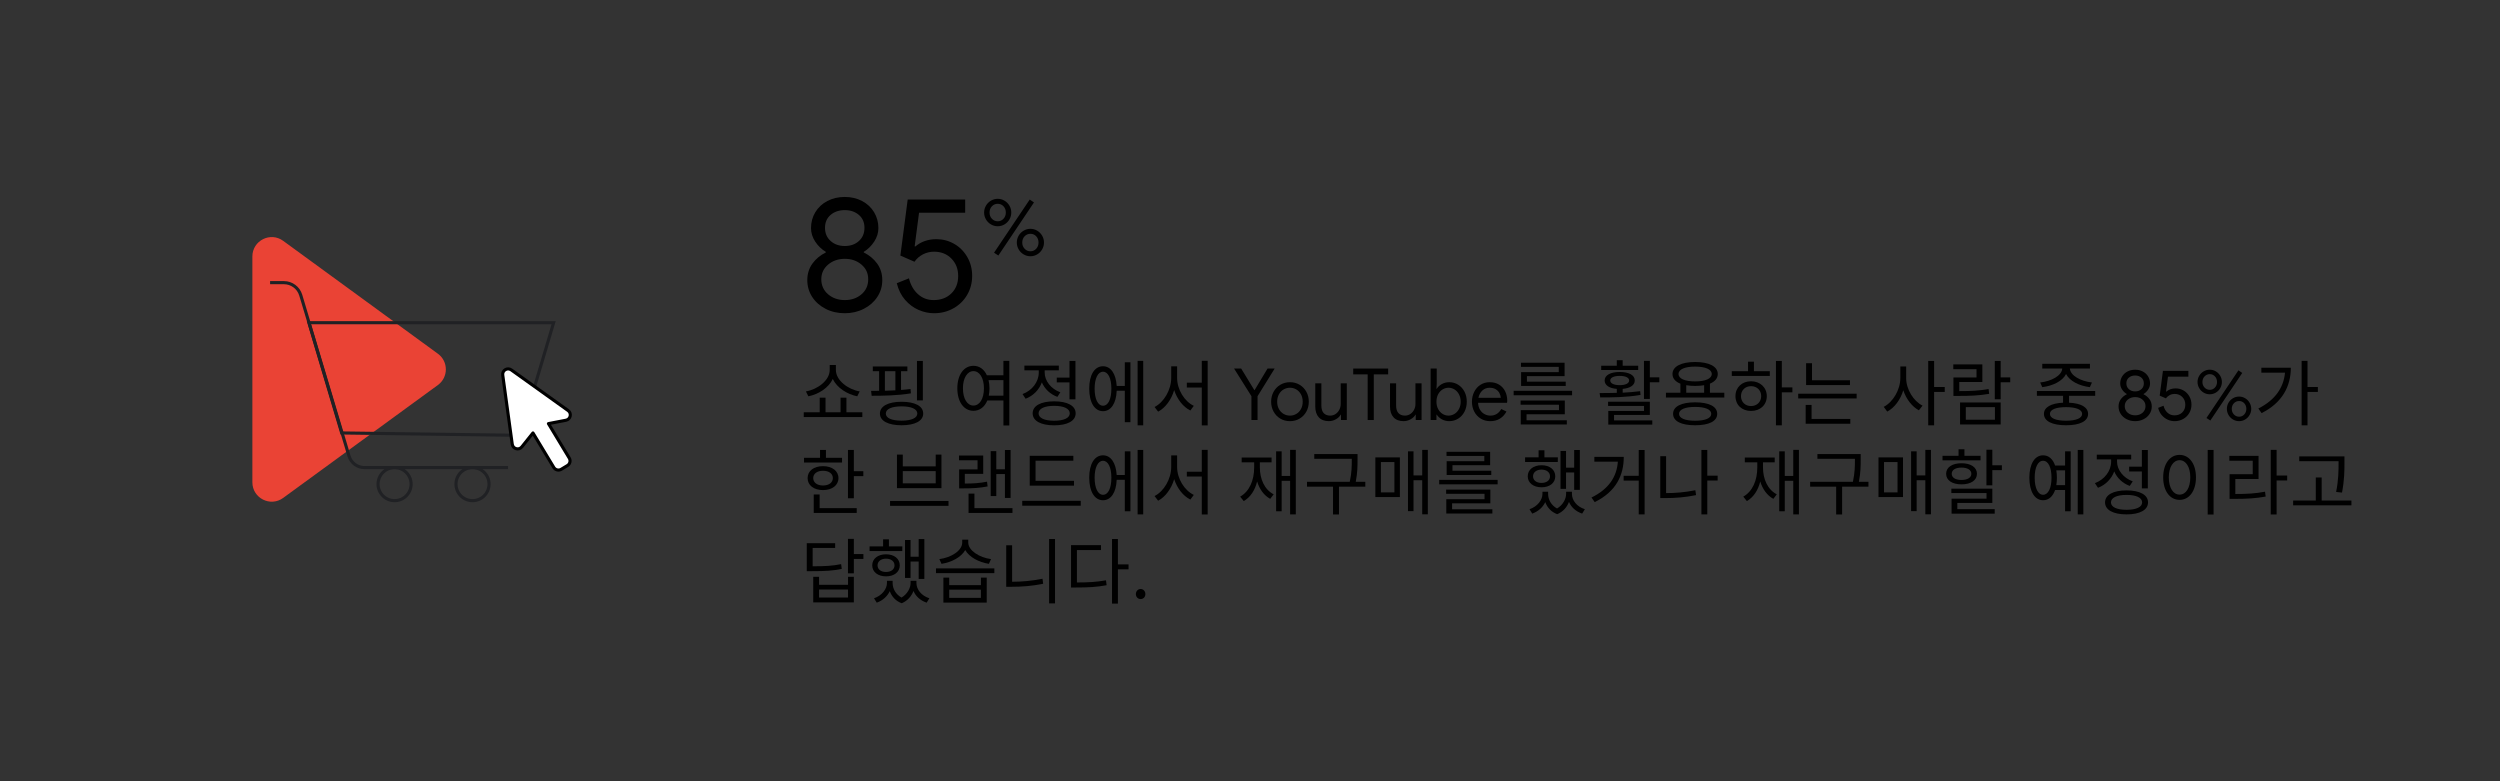 <?xml version="1.0" encoding="UTF-8"?>
<svg xmlns="http://www.w3.org/2000/svg" width="1600" height="500" viewBox="0 0 1600 500">
  <rect x="0" y="0" width="1600" height="500" fill="#333333" stroke="none"/>
  <defs>
    <style>
      .cls-1 {
        fill: #ea4335;
      }

      .cls-2 {
        fill: #fff;
        stroke: #000;
        stroke-linecap: round;
        stroke-linejoin: round;
      }

      .cls-2, .cls-3 {
        stroke-width: 2px;
      }

      .cls-3 {
        fill: none;
        stroke: #202124;
        stroke-miterlimit: 10;
      }
    </style>
  </defs>
  <g id="Text">
    <g>
      <path d="M528.42,197.66c-3.67-1.87-6.55-4.42-8.63-7.64s-3.12-6.81-3.12-10.76,1.09-7.54,3.27-10.55c2.18-3.01,5.04-5.39,8.57-7.12v-.42c-2.77-1.66-5.04-3.86-6.81-6.6-1.77-2.74-2.65-5.59-2.65-8.57,0-3.74,.92-7.13,2.75-10.18,1.83-3.05,4.4-5.44,7.69-7.17,3.29-1.73,7.01-2.6,11.17-2.6s7.78,.87,11.07,2.6c3.29,1.73,5.85,4.12,7.69,7.17,1.83,3.05,2.75,6.44,2.75,10.18,0,2.98-.88,5.84-2.65,8.57-1.77,2.74-4,4.94-6.7,6.6v.42c3.53,1.73,6.39,4.11,8.57,7.12s3.27,6.53,3.27,10.55-1.06,7.53-3.17,10.76c-2.11,3.22-5.01,5.77-8.68,7.64-3.67,1.87-7.73,2.81-12.16,2.81s-8.59-.93-12.26-2.81Zm22.92-9.3c2.87-2.46,4.31-5.66,4.31-9.61s-1.44-6.95-4.31-9.41c-2.88-2.46-6.43-3.69-10.65-3.69s-7.79,1.23-10.7,3.69c-2.91,2.46-4.36,5.6-4.36,9.41s1.46,7.15,4.36,9.61c2.91,2.46,6.48,3.69,10.7,3.69s7.78-1.23,10.65-3.69Zm-1.61-34.14c2.35-2.15,3.53-4.95,3.53-8.42s-1.2-6.22-3.59-8.26c-2.39-2.04-5.39-3.07-8.99-3.07s-6.7,1.02-9.09,3.07c-2.39,2.04-3.59,4.8-3.59,8.26s1.19,6.27,3.59,8.42c2.39,2.15,5.42,3.22,9.09,3.22s6.69-1.07,9.04-3.22Z"/>
      <path d="M587.87,198.34c-3.26-1.42-6.13-3.57-8.63-6.44-2.49-2.87-4.26-6.43-5.3-10.65l7.79-3.12c1.04,4.23,2.96,7.6,5.77,10.13,2.81,2.53,6.15,3.79,10.03,3.79,4.64,0,8.42-1.42,11.33-4.26,2.91-2.84,4.37-6.55,4.37-11.12s-1.44-8.23-4.31-11.17c-2.88-2.94-6.6-4.42-11.17-4.42-2.49,0-4.85,.57-7.07,1.71-2.22,1.14-4.02,2.72-5.4,4.73l-9.04-3.95,4.68-35.85h36.79v8.42h-29.52l-2.81,21.51,.42,.1c3.67-3.12,8.17-4.68,13.51-4.68,4.09,0,7.88,1,11.38,3.01,3.5,2.01,6.29,4.82,8.37,8.42,2.08,3.6,3.12,7.62,3.12,12.06s-1.06,8.47-3.17,12.11c-2.11,3.64-5.04,6.51-8.78,8.63-3.74,2.11-7.9,3.17-12.47,3.17-3.33,0-6.62-.71-9.87-2.13Z"/>
      <path d="M634.16,143.59c-1.35-.8-2.41-1.88-3.18-3.23-.77-1.35-1.15-2.8-1.15-4.34s.39-2.99,1.15-4.34c.77-1.35,1.83-2.43,3.18-3.23,1.35-.8,2.81-1.21,4.39-1.21s3.03,.4,4.36,1.21c1.33,.8,2.39,1.88,3.16,3.23,.77,1.35,1.15,2.8,1.15,4.34s-.38,2.99-1.15,4.34c-.77,1.35-1.82,2.43-3.16,3.23-1.33,.8-2.79,1.21-4.36,1.21s-3.04-.4-4.39-1.21Zm8.08-3.59c.99-1.08,1.49-2.4,1.49-3.98s-.5-2.94-1.49-4c-.99-1.06-2.22-1.59-3.7-1.59s-2.71,.53-3.72,1.59c-1.01,1.06-1.51,2.4-1.51,4s.5,2.9,1.51,3.98c1.01,1.08,2.25,1.62,3.72,1.62s2.7-.54,3.7-1.62Zm-6.06,21.74l22.84-34.03,2.72,1.85-22.79,33.97-2.77-1.8Zm18.91,1.05c-1.35-.8-2.41-1.88-3.18-3.23-.77-1.35-1.15-2.8-1.15-4.34s.38-2.98,1.15-4.34c.77-1.35,1.83-2.43,3.18-3.23,1.35-.8,2.81-1.21,4.39-1.21s3.03,.4,4.36,1.21,2.39,1.88,3.16,3.23,1.15,2.8,1.15,4.34-.38,2.99-1.15,4.34c-.77,1.35-1.82,2.43-3.16,3.23s-2.79,1.21-4.36,1.21-3.04-.4-4.39-1.21Zm8.08-3.59c.99-1.08,1.49-2.4,1.49-3.98s-.5-2.94-1.49-4c-.99-1.06-2.22-1.59-3.7-1.59s-2.71,.53-3.72,1.59c-1.01,1.06-1.51,2.4-1.51,4s.5,2.9,1.51,3.98c1.01,1.08,2.25,1.62,3.72,1.62s2.7-.54,3.7-1.62Z"/>
      <path d="M551.89,263.84v3.08h-37.49v-3.08h10.21v-9.34h3.73v9.34h9.61v-9.34h3.77v9.34h10.17Zm-3.27-10.21c-6.39-1.29-12.93-5.38-15.64-11.09-2.67,5.71-9.2,9.85-15.64,11.09l-1.56-3.13c7.31-1.2,15.23-6.99,15.23-13.71v-3.17h3.96v3.17c0,6.72,7.91,12.51,15.23,13.71l-1.56,3.13Z"/>
      <path d="M582.98,251.74c-8.37,1.43-18.13,1.56-25.12,1.56l-.37-3.13c1.56,0,3.31,0,5.15-.05v-12.56h-4.05v-3.04h22.13v3.04h-4.05v12.01c2.07-.18,4.09-.32,6.07-.6l.23,2.76Zm7.87,12.93c0,4.74-5.29,7.5-13.85,7.5s-13.85-2.76-13.85-7.5,5.29-7.54,13.85-7.54,13.85,2.71,13.85,7.54Zm-24.52-14.58c2.16-.05,4.46-.14,6.72-.28v-12.24h-6.72v12.51Zm20.75,14.58c0-2.9-3.77-4.6-10.08-4.6s-10.08,1.7-10.08,4.6,3.77,4.55,10.08,4.55,10.08-1.7,10.08-4.55Zm3.54-8.42h-3.77v-25.26h3.77v25.26Z"/>
      <path d="M645.96,230.95v41.36h-3.77v-16.01h-10.31c-1.7,4.19-4.92,6.62-8.88,6.62-6.03,0-10.31-5.61-10.31-14.4s4.28-14.4,10.31-14.4c3.82,0,6.85,2.21,8.6,6.07h10.58v-9.25h3.77Zm-16.24,17.57c0-6.67-2.81-11-6.72-11s-6.72,4.33-6.72,11,2.76,11.04,6.72,11.04,6.72-4.33,6.72-11.04Zm12.47,4.69v-9.94h-9.52c.37,1.61,.6,3.36,.6,5.25,0,1.7-.18,3.27-.46,4.69h9.38Z"/>
      <path d="M676.73,253.99c-4.6-1.66-8.14-5.06-9.94-9.29-1.75,4.79-5.57,8.65-10.4,10.49l-1.98-2.99c6.17-2.25,10.4-7.82,10.4-13.75v-1.43h-9.2v-3.04h22.04v3.04h-9.06v1.43c0,5.29,4.05,10.49,10.03,12.61l-1.89,2.94Zm11.69,10.54c0,4.88-5.29,7.68-13.76,7.68s-13.76-2.81-13.76-7.68,5.29-7.68,13.76-7.68,13.76,2.81,13.76,7.68Zm-3.77,0c0-2.99-3.77-4.79-9.98-4.79s-9.98,1.79-9.98,4.79,3.77,4.74,9.98,4.74,9.98-1.75,9.98-4.74Zm-.18-22.87v-10.67h3.82v24.57h-3.82v-10.81h-8.14v-3.08h8.14Z"/>
      <path d="M719.88,231.87h3.59v38.32h-3.59v-20.1h-5.2c-.32,8.1-3.68,13.07-8.74,13.07-5.38,0-8.83-5.52-8.83-14.45s3.45-14.31,8.83-14.31c4.97,0,8.28,4.83,8.74,12.61h5.2v-15.14Zm-8.6,16.84c0-6.62-2.12-10.81-5.34-10.81s-5.38,4.19-5.38,10.81,2.07,10.95,5.38,10.95,5.34-4.19,5.34-10.95Zm20.38-17.76v41.27h-3.59v-41.27h3.59Z"/>
      <path d="M753.36,241.89c0,7.5,4.69,15,10.67,17.85l-2.21,2.99c-4.69-2.35-8.46-7.27-10.35-13.07-1.79,6.12-5.61,11.32-10.26,13.8l-2.3-2.99c5.98-2.99,10.67-10.95,10.67-18.59v-7.41h3.77v7.41Zm19.55-10.95v41.31h-3.77v-24.25h-9.57v-3.08h9.57v-13.99h3.77Z"/>
      <path d="M800.93,253.58l-11.13-17.71h4.55l8.42,13.8h.18l8.28-13.8h4.55l-10.95,17.71v15.23h-3.91v-15.23Z"/>
      <path d="M819.37,267.89c-1.84-1.1-3.27-2.61-4.3-4.51-1.03-1.9-1.54-4-1.54-6.3s.51-4.4,1.54-6.3c1.03-1.9,2.46-3.4,4.3-4.51,1.84-1.1,3.91-1.66,6.21-1.66s4.37,.55,6.21,1.66c1.84,1.1,3.27,2.61,4.3,4.51s1.54,4,1.54,6.3-.51,4.4-1.54,6.3c-1.03,1.9-2.46,3.4-4.3,4.51-1.84,1.1-3.91,1.66-6.21,1.66s-4.37-.55-6.21-1.66Zm10.24-2.97c1.24-.72,2.24-1.75,2.99-3.1,.75-1.35,1.13-2.93,1.13-4.74s-.38-3.39-1.13-4.74c-.75-1.35-1.75-2.38-2.99-3.11-1.24-.72-2.58-1.08-4.03-1.08s-2.79,.36-4.05,1.08c-1.26,.72-2.26,1.76-3.01,3.11-.75,1.35-1.13,2.93-1.13,4.74s.38,3.39,1.13,4.74c.75,1.35,1.75,2.38,3.01,3.1,1.26,.72,2.61,1.08,4.05,1.08s2.78-.36,4.03-1.08Z"/>
      <path d="M844,267.06c-1.49-1.66-2.23-3.97-2.23-6.95v-14.77h3.91v14.17c0,2.24,.51,3.88,1.52,4.92,1.01,1.04,2.38,1.56,4.09,1.56,1.32,0,2.49-.35,3.52-1.06,1.03-.71,1.82-1.62,2.39-2.76,.57-1.13,.85-2.33,.85-3.59v-13.25h3.91v23.46h-3.73v-3.4h-.18c-.64,1.17-1.67,2.15-3.08,2.94-1.41,.8-2.91,1.2-4.51,1.2-2.82,0-4.98-.83-6.46-2.48Z"/>
      <path d="M875.31,239.6h-9.25v-3.73h22.36v3.73h-9.2v29.21h-3.91v-29.21Z"/>
      <path d="M891.84,267.06c-1.49-1.66-2.23-3.97-2.23-6.95v-14.77h3.91v14.17c0,2.24,.51,3.88,1.52,4.92,1.01,1.04,2.38,1.56,4.09,1.56,1.32,0,2.49-.35,3.52-1.06,1.03-.71,1.82-1.62,2.39-2.76,.57-1.13,.85-2.33,.85-3.59v-13.25h3.91v23.46h-3.73v-3.4h-.18c-.64,1.17-1.67,2.15-3.08,2.94-1.41,.8-2.91,1.2-4.51,1.2-2.82,0-4.98-.83-6.46-2.48Z"/>
      <path d="M922.71,268.32c-1.43-.81-2.49-1.8-3.2-2.97h-.18v3.45h-3.73v-32.94h3.91v9.71l-.18,3.27h.18c.71-1.2,1.77-2.2,3.2-3.01,1.43-.81,3.03-1.22,4.81-1.22,2.09,0,3.99,.54,5.7,1.61s3.07,2.56,4.05,4.46c.98,1.9,1.47,4.03,1.47,6.39s-.49,4.53-1.47,6.42c-.98,1.89-2.33,3.37-4.05,4.44s-3.62,1.61-5.7,1.61c-1.78,0-3.38-.41-4.81-1.22Zm8.17-3.43c1.2-.74,2.15-1.79,2.88-3.15,.72-1.36,1.08-2.92,1.08-4.67s-.36-3.3-1.08-4.67c-.72-1.36-1.68-2.42-2.88-3.15-1.2-.74-2.47-1.1-3.82-1.1s-2.62,.37-3.82,1.1c-1.2,.74-2.15,1.78-2.85,3.13s-1.06,2.91-1.06,4.69,.35,3.34,1.06,4.69,1.66,2.39,2.85,3.13,2.47,1.1,3.82,1.1,2.62-.37,3.82-1.1Z"/>
      <path d="M947.71,267.93c-1.78-1.07-3.17-2.55-4.16-4.44-1-1.89-1.5-4.01-1.5-6.37s.47-4.35,1.4-6.26c.94-1.9,2.26-3.42,3.98-4.55,1.72-1.13,3.71-1.7,5.98-1.7s4.29,.51,5.98,1.54c1.69,1.03,2.98,2.45,3.89,4.25,.9,1.81,1.36,3.88,1.36,6.21,0,.46-.05,.86-.14,1.2h-18.54c.09,1.78,.52,3.28,1.29,4.51s1.74,2.15,2.92,2.76c1.18,.61,2.42,.92,3.7,.92,3.01,0,5.32-1.41,6.95-4.23l3.31,1.61c-1.01,1.9-2.38,3.4-4.12,4.51-1.73,1.1-3.83,1.66-6.28,1.66-2.24,0-4.25-.54-6.03-1.61Zm12.79-13.34c-.06-.98-.34-1.96-.83-2.94-.49-.98-1.27-1.81-2.32-2.48-1.06-.67-2.38-1.01-3.98-1.01-1.84,0-3.4,.59-4.67,1.77s-2.11,2.74-2.51,4.67h14.31Z"/>
      <path d="M1006.13,250.13v2.85h-37.4v-2.85h37.4Zm-29.12,18.82h25.76v2.71h-29.49v-9.16h24.47v-3.45h-24.57v-2.71h28.29v8.79h-24.48v3.82Zm20.61-34.14h-24.2v-2.67h27.92v8.6h-24.11v3.54h24.84v2.71h-28.57v-8.83h24.11v-3.36Z"/>
      <path d="M1049.92,252.75c-8.79,1.56-18.54,1.61-25.76,1.61l-.41-2.81c3.22,0,7.04,0,11-.14v-2.53c-4.79-.37-7.78-2.3-7.78-5.38,0-3.4,3.77-5.43,9.66-5.43s9.62,2.02,9.62,5.43c0,3.04-2.99,4.97-7.73,5.38v2.44c3.77-.18,7.64-.51,11.18-.97l.23,2.39Zm-1.47-15.96h-23.69v-2.71h9.98v-3.54h3.77v3.54h9.94v2.71Zm-15.46,32.25h24.48v2.71h-28.16v-8.74h22.86v-3.22h-23v-2.67h26.73v8.42h-22.91v3.5Zm3.63-22.54c3.68,0,6.03-1.15,6.03-2.99s-2.35-2.94-6.03-2.94-6.07,1.1-6.07,2.94,2.35,2.99,6.07,2.99Zm25.35-5.01v3.17h-6.07v10.67h-3.77v-24.38h3.77v10.54h6.07Z"/>
      <path d="M1103.56,251.37v3.04h-37.36v-3.04h9.25v-5.8c-3.27-1.33-5.06-3.41-5.06-6.21,0-4.83,5.57-7.68,14.49-7.68s14.49,2.85,14.49,7.68c0,2.76-1.84,4.88-5.01,6.16v5.84h9.2Zm-4.55,13.48c0,4.74-5.25,7.32-14.12,7.32s-14.12-2.58-14.12-7.32,5.29-7.36,14.12-7.36,14.12,2.62,14.12,7.36Zm-14.12-20.75c6.58,0,10.63-1.79,10.63-4.74s-4.05-4.74-10.63-4.74-10.63,1.75-10.63,4.74,4.05,4.74,10.63,4.74Zm10.31,20.75c0-2.81-3.87-4.42-10.31-4.42s-10.3,1.61-10.3,4.42,3.82,4.42,10.3,4.42,10.31-1.61,10.31-4.42Zm-16.01-13.48h11.46v-4.83c-1.7,.28-3.63,.46-5.75,.46s-4-.18-5.7-.46v4.83Z"/>
      <path d="M1122.51,237.57h10.17v3.04h-24.34v-3.04h10.4v-6.12h3.77v6.12Zm8.24,15.96c0,5.61-4.19,9.48-10.08,9.48s-9.98-3.86-9.98-9.48,4.19-9.52,9.98-9.52,10.08,3.96,10.08,9.52Zm-3.59,0c0-3.73-2.71-6.39-6.49-6.39s-6.44,2.67-6.44,6.39,2.71,6.35,6.44,6.35,6.49-2.67,6.49-6.35Zm19.97-2.44h-6.76v21.12h-3.77v-41.22h3.77v16.93h6.76v3.17Z"/>
      <path d="M1188.25,251.97v3.04h-37.4v-3.04h37.4Zm-28.85,16.15h24.8v3.08h-28.57v-12.05h3.77v8.97Zm24.57-21.67h-28.06v-13.99h3.77v10.9h24.29v3.08Z"/>
      <path d="M1219.94,241.94c0,7.27,4.69,14.77,10.49,17.67l-2.35,2.99c-4.37-2.35-8.1-7.18-9.98-12.84-1.79,6.03-5.61,11.18-10.26,13.66l-2.25-3.04c5.93-3.04,10.63-10.95,10.63-18.45v-7.41h3.73v7.41Zm24.7,8.88h-6.81v21.39h-3.77v-41.22h3.77v16.7h6.81v3.13Z"/>
      <path d="M1273.07,252.06c-6.53,1.1-12.01,1.33-19.6,1.33h-3.27v-11.82h14.77v-5.29h-14.86v-3.08h18.59v11.27h-14.77v5.84c7.22,0,12.51-.23,18.77-1.33l.37,3.08Zm-18.63,5.52h25.99v14.08h-25.99v-14.08Zm3.68,11.04h18.63v-8.05h-18.63v8.05Zm28.43-23.97h-6.12v10.9h-3.77v-24.57h3.77v10.54h6.12v3.13Z"/>
      <path d="M1324.18,253.3v4.42c7.68,.37,12.19,2.9,12.19,7.18,0,4.69-5.29,7.27-14.08,7.27s-14.17-2.58-14.17-7.27c0-4.28,4.55-6.81,12.24-7.18v-4.42h-16.75v-3.04h37.31v3.04h-16.75Zm-18.45-8.51c7.22-.83,13.8-4.37,14.12-8.93h-12.79v-3.04h30.5v3.04h-12.84c.32,4.55,6.9,8.1,14.12,8.93l-1.33,2.99c-6.76-.83-12.93-3.86-15.23-8.42-2.25,4.55-8.46,7.59-15.23,8.42l-1.33-2.99Zm16.52,15.78c-6.49,0-10.3,1.56-10.3,4.32s3.82,4.37,10.3,4.37,10.31-1.61,10.31-4.37-3.87-4.32-10.31-4.32Z"/>
      <path d="M1361.07,268.3c-1.62-.83-2.9-1.96-3.82-3.38-.92-1.43-1.38-3.01-1.38-4.76s.48-3.33,1.45-4.67c.97-1.33,2.23-2.38,3.8-3.15v-.18c-1.23-.74-2.23-1.71-3.01-2.92-.78-1.21-1.17-2.48-1.17-3.79,0-1.66,.41-3.16,1.22-4.51s1.95-2.41,3.4-3.17c1.46-.77,3.11-1.15,4.95-1.15s3.44,.38,4.9,1.15c1.46,.77,2.59,1.82,3.4,3.17s1.22,2.85,1.22,4.51c0,1.32-.39,2.58-1.17,3.79-.78,1.21-1.77,2.18-2.97,2.92v.18c1.56,.77,2.83,1.82,3.79,3.15s1.45,2.89,1.45,4.67-.47,3.33-1.4,4.76c-.94,1.43-2.22,2.55-3.84,3.38-1.63,.83-3.42,1.24-5.38,1.24s-3.8-.41-5.43-1.24Zm10.14-4.12c1.27-1.09,1.91-2.51,1.91-4.25s-.64-3.07-1.91-4.16c-1.27-1.09-2.84-1.63-4.71-1.63s-3.45,.54-4.74,1.63-1.93,2.48-1.93,4.16,.64,3.17,1.93,4.25,2.87,1.63,4.74,1.63,3.44-.54,4.71-1.63Zm-.71-15.11c1.04-.95,1.56-2.19,1.56-3.73s-.53-2.75-1.59-3.66c-1.06-.9-2.38-1.36-3.98-1.36s-2.97,.45-4.03,1.36c-1.06,.91-1.59,2.12-1.59,3.66s.53,2.78,1.59,3.73c1.06,.95,2.4,1.43,4.03,1.43s2.96-.47,4-1.43Z"/>
      <path d="M1387.38,268.6c-1.44-.63-2.71-1.58-3.82-2.85-1.1-1.27-1.89-2.84-2.35-4.71l3.45-1.38c.46,1.87,1.31,3.37,2.55,4.49s2.72,1.68,4.44,1.68c2.05,0,3.73-.63,5.01-1.89s1.93-2.9,1.93-4.92-.64-3.64-1.91-4.95c-1.27-1.3-2.92-1.96-4.95-1.96-1.1,0-2.15,.25-3.13,.76s-1.78,1.2-2.39,2.09l-4-1.75,2.07-15.87h16.28v3.73h-13.06l-1.24,9.52,.18,.05c1.62-1.38,3.62-2.07,5.98-2.07,1.81,0,3.49,.45,5.04,1.33,1.55,.89,2.78,2.13,3.7,3.73,.92,1.6,1.38,3.37,1.38,5.34s-.47,3.75-1.4,5.36-2.23,2.88-3.89,3.82c-1.66,.93-3.5,1.4-5.52,1.4-1.47,0-2.93-.31-4.37-.94Z"/>
      <path d="M1410.31,251.26c-1.21-.72-2.16-1.69-2.85-2.9-.69-1.21-1.04-2.51-1.04-3.89s.34-2.68,1.04-3.89c.69-1.21,1.64-2.18,2.85-2.9,1.21-.72,2.52-1.08,3.93-1.08s2.71,.36,3.91,1.08c1.2,.72,2.14,1.69,2.83,2.9,.69,1.21,1.03,2.51,1.03,3.89s-.34,2.68-1.03,3.89c-.69,1.21-1.63,2.18-2.83,2.9-1.2,.72-2.5,1.08-3.91,1.08s-2.72-.36-3.93-1.08Zm7.25-3.22c.89-.97,1.33-2.15,1.33-3.56s-.44-2.64-1.33-3.59-1.99-1.43-3.31-1.43-2.43,.48-3.33,1.43c-.91,.95-1.36,2.15-1.36,3.59s.45,2.6,1.36,3.56c.9,.97,2.02,1.45,3.33,1.45s2.42-.48,3.31-1.45Zm-5.43,19.48l20.47-30.5,2.44,1.66-20.42,30.45-2.48-1.61Zm16.95,.94c-1.21-.72-2.16-1.69-2.85-2.9-.69-1.21-1.03-2.51-1.03-3.89s.34-2.68,1.03-3.89c.69-1.21,1.64-2.18,2.85-2.9,1.21-.72,2.52-1.08,3.93-1.08s2.71,.36,3.91,1.08,2.14,1.69,2.83,2.9c.69,1.21,1.04,2.51,1.04,3.89s-.34,2.68-1.04,3.89c-.69,1.21-1.63,2.18-2.83,2.9-1.2,.72-2.5,1.08-3.91,1.08s-2.72-.36-3.93-1.08Zm7.25-3.22c.89-.97,1.33-2.15,1.33-3.56s-.45-2.64-1.33-3.59c-.89-.95-1.99-1.43-3.31-1.43s-2.43,.48-3.33,1.43-1.36,2.15-1.36,3.59,.45,2.6,1.36,3.56,2.02,1.45,3.33,1.45,2.42-.48,3.31-1.45Z"/>
      <path d="M1466.13,235.36c0,11.73-5.38,22.36-18.72,29.03l-2.07-2.94c10.54-5.29,16.19-13.2,17.07-22.96h-15.14v-3.13h18.86Zm17.3,15.46h-6.62v21.39h-3.77v-41.27h3.77v16.75h6.62v3.13Z"/>
      <path d="M538.91,296.04h-24.34v-3.04h10.26v-5.06h3.77v5.06h10.31v3.04Zm-12.19,17.62c-5.84,0-9.85-3.04-9.85-7.68s4-7.64,9.85-7.64,9.89,3.04,9.89,7.64-4.05,7.68-9.89,7.68Zm0-2.94c3.73,0,6.3-1.84,6.3-4.74s-2.58-4.69-6.3-4.69-6.26,1.84-6.26,4.69,2.53,4.74,6.26,4.74Zm-2.16,14.49h23.74v3.08h-27.51v-11.82h3.77v8.74Zm27.97-23.65v3.17h-6.07v14.17h-3.77v-30.96h3.77v13.62h6.07Z"/>
      <path d="M607.04,320.61v3.13h-37.4v-3.13h37.4Zm-29.26-29.67v7.54h21.07v-7.54h3.68v21.48h-28.48v-21.48h3.73Zm0,18.4h21.07v-7.82h-21.07v7.82Z"/>
      <path d="M632.06,311.32c-5.24,1.01-9.57,1.24-15.5,1.24h-2.71v-12.15h11.78v-5.84h-11.87v-3.04h15.5v11.73h-11.78v6.21c5.38,0,9.38-.23,14.22-1.2l.37,3.04Zm15.92,13.89v3.08h-28.11v-12.38h3.77v9.29h24.34Zm-10.35-7.73h-3.59v-28.75h3.59v11.59h5.52v-12.33h3.63v30.69h-3.63v-15.27h-5.52v14.08Z"/>
      <path d="M691.68,320.52v3.13h-37.45v-3.13h37.45Zm-4.32-9.71h-28.34v-19.09h27.93v3.13h-24.2v12.88h24.61v3.08Z"/>
      <path d="M719.88,288.87h3.59v38.32h-3.59v-20.1h-5.2c-.32,8.1-3.68,13.07-8.74,13.07-5.38,0-8.83-5.52-8.83-14.45s3.45-14.31,8.83-14.31c4.97,0,8.28,4.83,8.74,12.61h5.2v-15.14Zm-8.6,16.84c0-6.62-2.12-10.81-5.34-10.81s-5.38,4.19-5.38,10.81,2.07,10.95,5.38,10.95,5.34-4.19,5.34-10.95Zm20.38-17.76v41.27h-3.59v-41.27h3.59Z"/>
      <path d="M753.36,298.89c0,7.5,4.69,15,10.67,17.85l-2.21,2.99c-4.69-2.35-8.46-7.27-10.35-13.07-1.79,6.12-5.61,11.32-10.26,13.8l-2.3-2.99c5.98-2.99,10.67-10.95,10.67-18.59v-7.41h3.77v7.41Zm19.55-10.95v41.31h-3.77v-24.25h-9.57v-3.08h9.57v-13.99h3.77Z"/>
      <path d="M806.31,299.12c0,7.54,2.99,14.22,8.83,17.25l-2.21,2.9c-4.05-2.25-6.9-6.26-8.37-11.13-1.38,5.61-4.28,10.08-8.56,12.56l-2.3-2.85c5.89-3.31,8.97-10.35,8.97-18.72v-3.22h-8v-3.08h19.14v3.08h-7.5v3.22Zm23-11.22v41.31h-3.63v-21.48h-5.43v19.46h-3.54v-38.32h3.54v15.73h5.43v-16.7h3.63Z"/>
      <path d="M873.79,311.45h-16.84v17.8h-3.82v-17.8h-16.65v-3.08h27.37c1.29-5.93,1.29-10.3,1.29-14.17v-.55h-24.01v-3.04h27.7v3.59c0,3.86,0,8.23-1.15,14.17h6.12v3.08Z"/>
      <path d="M880.23,292.73h15.69v25.39h-15.69v-25.39Zm3.54,22.4h8.65v-19.41h-8.65v19.41Zm30.04-27.19v41.22h-3.59v-21.81h-5.57v19.78h-3.54v-38.28h3.54v15.41h5.57v-16.33h3.59Z"/>
      <path d="M958.48,307.13v2.85h-37.4v-2.85h37.4Zm-29.12,18.82h25.76v2.71h-29.49v-9.16h24.47v-3.45h-24.57v-2.71h28.29v8.79h-24.48v3.82Zm20.61-34.14h-24.2v-2.67h27.92v8.6h-24.11v3.54h24.84v2.71h-28.57v-8.83h24.11v-3.36Z"/>
      <path d="M996.98,295.67h-20.93v-2.99h8.65v-4.51h3.73v4.51h8.6l-.05,2.99Zm-19.23,9.16c0-4.28,3.63-7.08,8.83-7.08s8.79,2.81,8.79,7.08-3.59,7.04-8.79,7.04-8.83-2.81-8.83-7.04Zm28.29,11.32c0,4.05,3.08,8.1,8.28,9.75l-1.75,2.81c-4.14-1.43-7.04-4.14-8.42-7.5-1.24,3.27-3.73,6.3-7.54,7.87-3.96-1.47-6.39-4.37-7.64-7.73-1.52,3.22-4.37,5.93-8.33,7.36l-1.75-2.81c5.15-1.75,8.28-5.98,8.28-9.75v-1.43h3.63v1.43c0,3.5,1.89,7.18,5.71,9.29,3.86-2.3,5.8-6.26,5.8-9.29v-1.43h3.73v1.43Zm-24.89-11.32c0,2.58,2.16,4.23,5.43,4.23s5.43-1.66,5.43-4.23-2.21-4.28-5.43-4.28-5.43,1.7-5.43,4.28Zm21.12,8.05h-3.54v-24.29h3.54v10.72h5.2v-11.32h3.63v25.53h-3.63v-11.13h-5.2v10.49Z"/>
      <path d="M1039.21,292.41c0,11.73-4.88,22.17-18.59,28.94l-2.07-2.94c11.09-5.43,16.19-13.29,16.88-22.96h-15.04v-3.04h18.82Zm13.34-4.42v41.22h-3.77v-21.62h-9.66v-3.08h9.66v-16.52h3.77Z"/>
      <path d="M1066.3,315.59c5.93,0,12.05-.51,18.72-1.84l.46,3.13c-7.04,1.43-13.34,1.89-19.64,1.89h-3.27v-26.82h3.73v23.65Zm32.99-8.05h-6.62v21.67h-3.77v-41.27h3.77v16.47h6.62v3.13Z"/>
      <path d="M1128.31,299.12c0,7.54,2.99,14.22,8.83,17.25l-2.21,2.9c-4.05-2.25-6.9-6.26-8.37-11.13-1.38,5.61-4.28,10.08-8.56,12.56l-2.3-2.85c5.89-3.31,8.97-10.35,8.97-18.72v-3.22h-8v-3.08h19.14v3.08h-7.5v3.22Zm23-11.22v41.31h-3.63v-21.48h-5.43v19.46h-3.54v-38.32h3.54v15.73h5.43v-16.7h3.63Z"/>
      <path d="M1195.8,311.45h-16.84v17.8h-3.82v-17.8h-16.65v-3.08h27.37c1.29-5.93,1.29-10.3,1.29-14.17v-.55h-24.01v-3.04h27.7v3.59c0,3.86,0,8.23-1.15,14.17h6.12v3.08Z"/>
      <path d="M1202.23,292.73h15.69v25.39h-15.69v-25.39Zm3.54,22.4h8.65v-19.41h-8.65v19.41Zm30.04-27.19v41.22h-3.59v-21.81h-5.57v19.78h-3.54v-38.28h3.54v15.41h5.57v-16.33h3.59Z"/>
      <path d="M1267.55,294.62h-24.34v-2.9h10.26v-4.19h3.77v4.19h10.31v2.9Zm-12.19,15.37c-5.93,0-9.84-2.58-9.84-6.76s3.91-6.76,9.84-6.76,9.89,2.58,9.89,6.76-3.91,6.76-9.89,6.76Zm-2.67,15.87h23.92v2.9h-27.6v-9.62h22.36v-3.59h-22.5v-2.81h26.22v9.15h-22.4v3.96Zm2.67-18.68c3.82,0,6.3-1.52,6.3-3.96s-2.48-3.96-6.3-3.96-6.26,1.47-6.26,3.96,2.44,3.96,6.26,3.96Zm25.85-9.43v3.13h-6.12v9.75h-3.77v-22.82h3.77v9.94h6.12Z"/>
      <path d="M1321.65,288.87h3.59v38.32h-3.59v-13.57h-6.39c-1.47,4.14-4.09,6.53-7.68,6.53-5.34,0-8.79-5.52-8.79-14.4s3.45-14.35,8.79-14.35c3.59,0,6.26,2.39,7.68,6.53h6.39v-9.06Zm-8.69,16.88c0-6.67-2.07-10.86-5.38-10.86s-5.38,4.19-5.38,10.86,2.12,10.9,5.38,10.9,5.38-4.19,5.38-10.9Zm8.69,4.74v-9.48h-5.61c.23,1.47,.37,2.99,.37,4.74s-.14,3.27-.37,4.74h5.61Zm11.69-22.54v41.27h-3.59v-41.27h3.59Z"/>
      <path d="M1363.05,310.99c-4.6-1.66-8.14-5.06-9.94-9.29-1.75,4.79-5.57,8.65-10.4,10.49l-1.98-2.99c6.17-2.25,10.4-7.82,10.4-13.75v-1.43h-9.2v-3.04h22.04v3.04h-9.06v1.43c0,5.29,4.05,10.49,10.03,12.61l-1.89,2.94Zm11.69,10.54c0,4.88-5.29,7.68-13.76,7.68s-13.75-2.81-13.75-7.68,5.29-7.68,13.75-7.68,13.76,2.81,13.76,7.68Zm-3.77,0c0-2.99-3.77-4.79-9.98-4.79s-9.98,1.79-9.98,4.79,3.77,4.74,9.98,4.74,9.98-1.75,9.98-4.74Zm-.18-22.87v-10.67h3.82v24.57h-3.82v-10.81h-8.14v-3.08h8.14Z"/>
      <path d="M1405.42,305.52c0,8.79-4.37,14.4-10.49,14.4s-10.49-5.61-10.49-14.4,4.37-14.4,10.49-14.4,10.49,5.61,10.49,14.4Zm-17.39,0c0,6.72,2.85,11.04,6.9,11.04s6.86-4.33,6.86-11.04-2.85-11-6.86-11-6.9,4.33-6.9,11Zm28.66-17.57v41.36h-3.77v-41.36h3.77Z"/>
      <path d="M1430.62,316.15c7.5,0,12.83-.28,19-1.47l.41,3.13c-6.44,1.15-11.96,1.47-19.83,1.47h-3.27v-15.78h14.81v-8.65h-14.95v-3.08h18.68v14.81h-14.86v9.57Zm33.17-8.65h-6.76v21.76h-3.77v-41.36h3.77v16.42h6.76v3.17Z"/>
      <path d="M1504.92,320.33v3.08h-37.31v-3.08h14.49v-14.77h3.77v14.77h19.05Zm-8.24-25.17h-25.17v-3.08h28.94v4.09c0,5.11,0,10.77-1.56,19.09l-3.77-.41c1.56-7.91,1.56-13.71,1.56-18.68v-1.01Z"/>
      <path d="M538.73,364.08c-5.66,1.2-10.54,1.47-19.18,1.47h-3.22v-17.9h18.17v3.04h-14.4v11.73c8.14,0,12.84-.28,18.22-1.38l.41,3.04Zm4,5.06h3.73v16.38h-25.99v-16.38h3.73v5.15h18.54v-5.15Zm0,8.14h-18.54v5.15h18.54v-5.15Zm9.85-19.55h-6.12v9.2h-3.77v-22.04h3.77v9.71h6.12v3.13Z"/>
      <path d="M577.46,352.67h-20.93v-2.99h8.65v-4.51h3.73v4.51h8.6l-.05,2.99Zm-19.23,9.16c0-4.28,3.63-7.08,8.83-7.08s8.79,2.81,8.79,7.08-3.59,7.04-8.79,7.04-8.83-2.81-8.83-7.04Zm28.29,11.32c0,4.05,3.08,8.1,8.28,9.75l-1.75,2.81c-4.14-1.43-7.04-4.14-8.42-7.5-1.24,3.27-3.73,6.3-7.54,7.87-3.96-1.47-6.39-4.37-7.64-7.73-1.52,3.22-4.37,5.93-8.33,7.36l-1.75-2.81c5.15-1.75,8.28-5.98,8.28-9.75v-1.43h3.63v1.43c0,3.5,1.89,7.18,5.7,9.29,3.86-2.3,5.8-6.26,5.8-9.29v-1.43h3.73v1.43Zm-24.89-11.32c0,2.58,2.16,4.23,5.43,4.23s5.43-1.66,5.43-4.23-2.21-4.28-5.43-4.28-5.43,1.7-5.43,4.28Zm21.12,8.05h-3.54v-24.29h3.54v10.72h5.2v-11.32h3.63v25.53h-3.63v-11.13h-5.2v10.49Z"/>
      <path d="M636.39,363.76v3.04h-37.36v-3.04h37.36Zm-3.5-2.9c-6.39-1.01-12.51-4.23-15.14-8.83-2.58,4.6-8.74,7.82-15.18,8.83l-1.38-3.04c7.41-.92,14.63-5.34,14.63-10.58v-1.84h3.86v1.84c0,5.11,7.27,9.66,14.58,10.58l-1.38,3.04Zm-5.11,8.79h3.73v16.01h-27.74v-16.01h3.73v4.83h20.29v-4.83Zm0,7.73h-20.29v5.24h20.29v-5.24Z"/>
      <path d="M647.75,372.32c6.21,0,12.61-.55,19.46-1.93l.41,3.22c-7.18,1.47-13.66,1.93-20.24,1.93h-3.4v-26.59h3.77v23.37Zm27.46-27.37v41.22h-3.77v-41.22h3.77Z"/>
      <path d="M689.24,372.78c7.31,0,12.61-.32,18.59-1.38l.41,3.13c-6.3,1.2-11.73,1.47-19.51,1.47h-3.27v-27.1h19.18v3.13h-15.41v20.75Zm33.03-8.42h-6.81v21.94h-3.77v-41.36h3.77v16.29h6.81v3.13Z"/>
      <path d="M726.96,380.23c0-1.93,1.38-3.27,3.04-3.27s3.04,1.33,3.04,3.27-1.38,3.17-3.04,3.17-3.04-1.29-3.04-3.17Z"/>
    </g>
  </g>
  <g id="Circle_guides_-_DELETE" data-name="Circle guides - DELETE">
    <path class="cls-1" d="M181.22,154.13c-8.19-5.98-19.7-.13-19.7,10.01v144.53c0,10.14,11.51,15.99,19.7,10.01l99.03-72.26c6.79-4.95,6.79-15.08,0-20.03l-99.03-72.26Z"/>
    <g>
      <polygon class="cls-3" points="197.7 206.52 218.67 277.09 332.9 278.61 354.32 206.52 197.7 206.52"/>
      <circle class="cls-3" cx="302.41" cy="309.84" r="10.58"/>
      <circle class="cls-3" cx="252.53" cy="309.84" r="10.58"/>
      <path class="cls-3" d="M325.17,299.26h-91.92c-4.56,0-8.57-3-9.87-7.36l-30.9-102.99c-1.43-4.75-5.8-8.01-10.76-8.01h-8.86"/>
    </g>
    <path class="cls-2" d="M363.55,262.73l-36.34-25.99c-2.48-1.77-5.87,.28-5.46,3.29l6.08,44.26c.41,3.02,4.24,4.08,6.15,1.7l7.12-8.9,13.33,22.07c.99,1.64,3.12,2.17,4.76,1.18l3.96-2.39c1.64-.99,2.17-3.12,1.18-4.76l-13.33-22.07,11.19-2.16c2.99-.58,3.84-4.46,1.36-6.23Z"/>
  </g>
</svg>